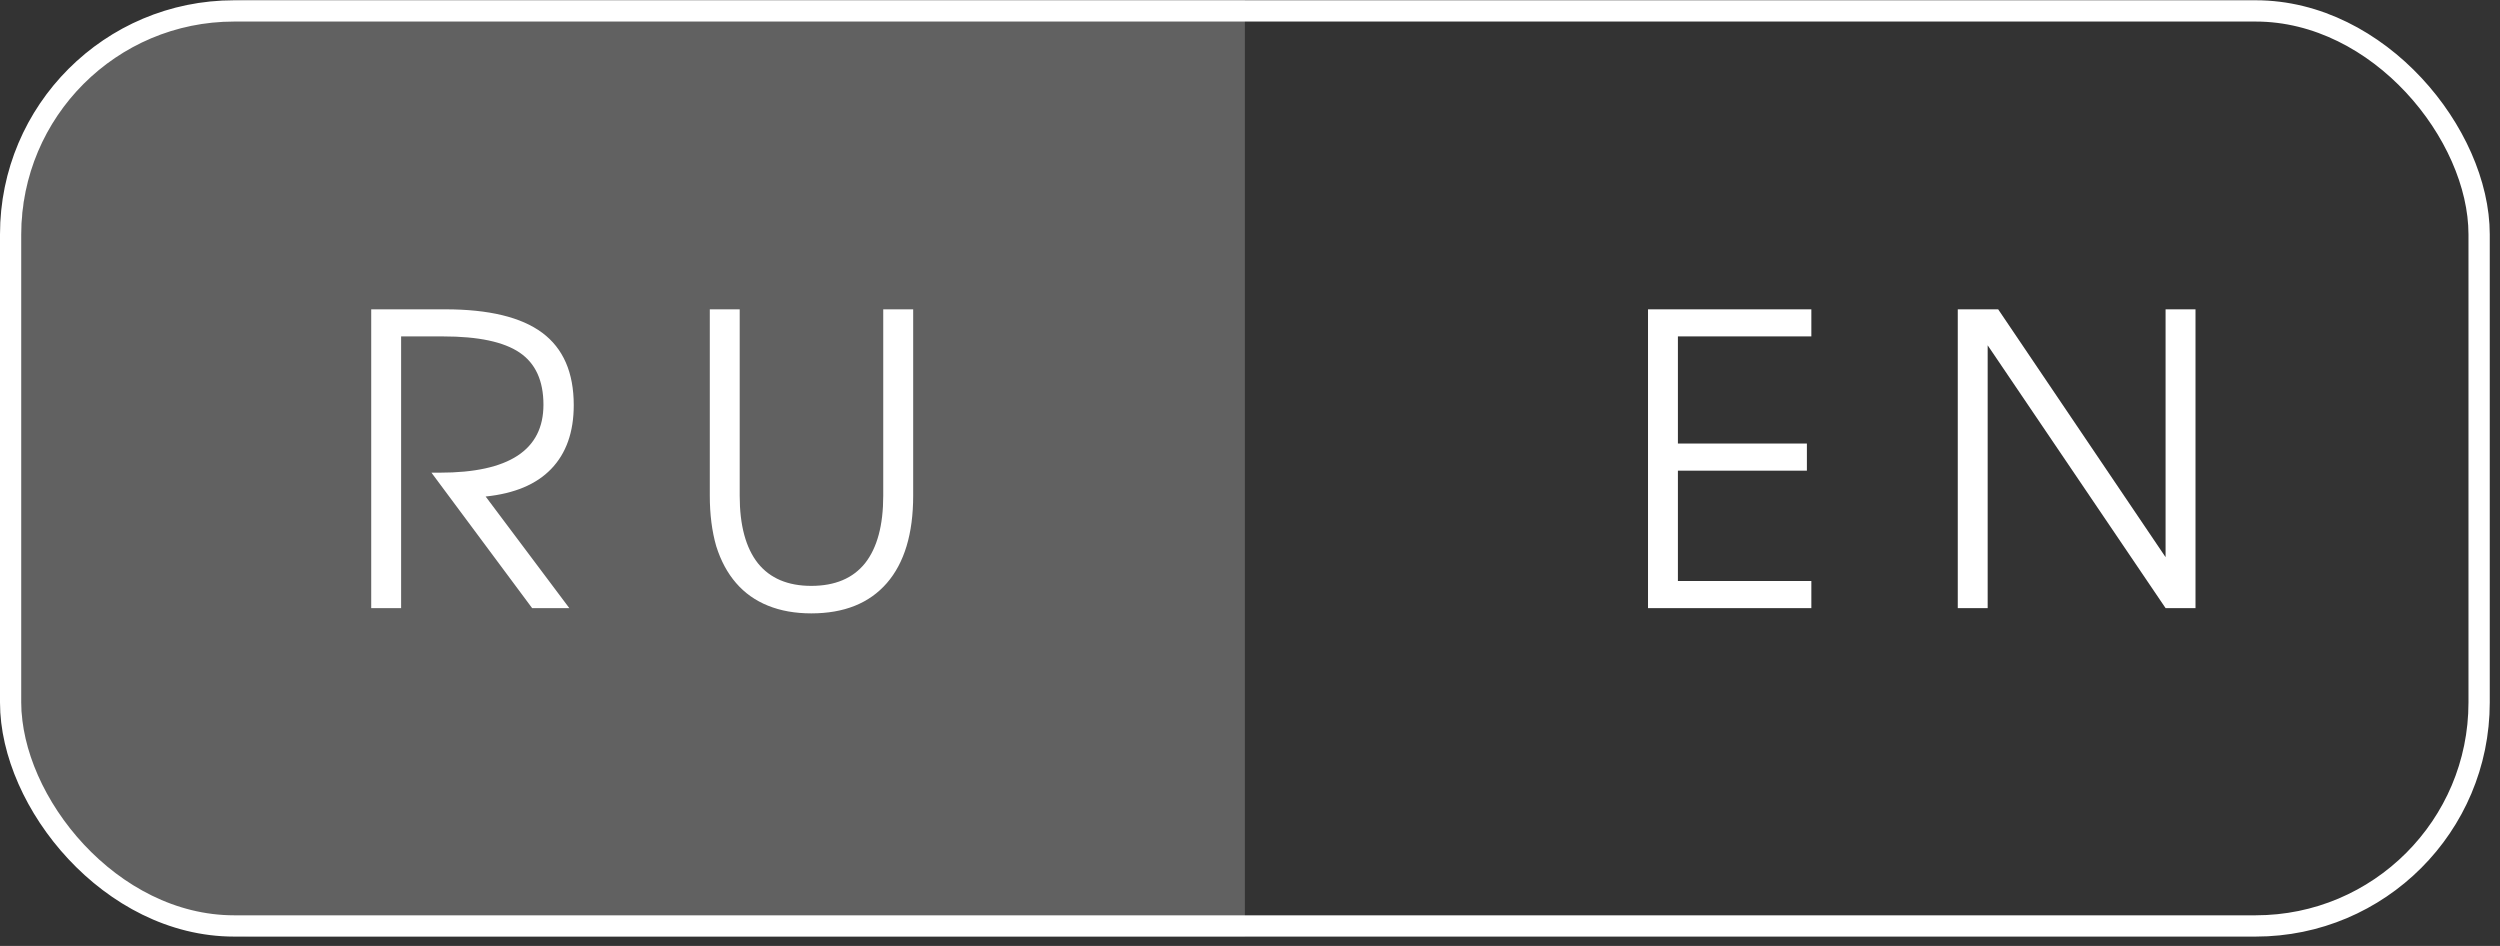 <?xml version="1.0" encoding="UTF-8"?> <svg xmlns="http://www.w3.org/2000/svg" width="74" height="28" viewBox="0 0 74 28" fill="none"><rect x="0" y="0" width="74" height="28" fill="#333333" stroke="none"/><rect x="0.315" y="0.323" width="73.067" height="27.085" rx="6.614" stroke="white" stroke-width="0.63"></rect><path d="M7.559 0C3.732 0 0.63 3.102 0.63 6.929V20.786C0.63 24.613 3.732 27.715 7.559 27.715H36.848V0H7.559Z" fill="white" fill-opacity="0.23"></path><path d="M10.988 18V9.156H13.178C14.47 9.156 15.428 9.387 16.05 9.85C16.672 10.313 16.983 11.027 16.983 11.992C16.983 12.79 16.76 13.42 16.313 13.883C15.874 14.338 15.228 14.609 14.375 14.697L16.852 18H15.751L12.771 13.991H13.022C14.043 13.991 14.809 13.823 15.32 13.488C15.831 13.153 16.086 12.65 16.086 11.98C16.086 11.27 15.851 10.755 15.38 10.436C14.909 10.117 14.155 9.958 13.118 9.958H11.873V18H10.988ZM21.01 9.156H21.895V14.673C21.895 15.551 22.075 16.217 22.434 16.672C22.793 17.118 23.32 17.342 24.014 17.342C24.716 17.342 25.246 17.118 25.605 16.672C25.964 16.217 26.144 15.551 26.144 14.673V9.156H27.03V14.673C27.03 15.798 26.77 16.66 26.252 17.258C25.733 17.856 24.987 18.156 24.014 18.156C23.535 18.156 23.108 18.08 22.733 17.928C22.358 17.777 22.043 17.553 21.788 17.258C21.532 16.963 21.337 16.6 21.201 16.169C21.074 15.73 21.01 15.231 21.01 14.673V9.156Z" fill="white"></path><path d="M48.781 18V9.156H53.616V9.958H49.666V13.129H53.484V13.931H49.666V17.198H53.616V18H48.781ZM57.95 18V9.156H59.146L64.101 16.492V9.156H64.987V18H64.101L58.835 10.221V18H57.95Z" fill="white"></path></svg> 